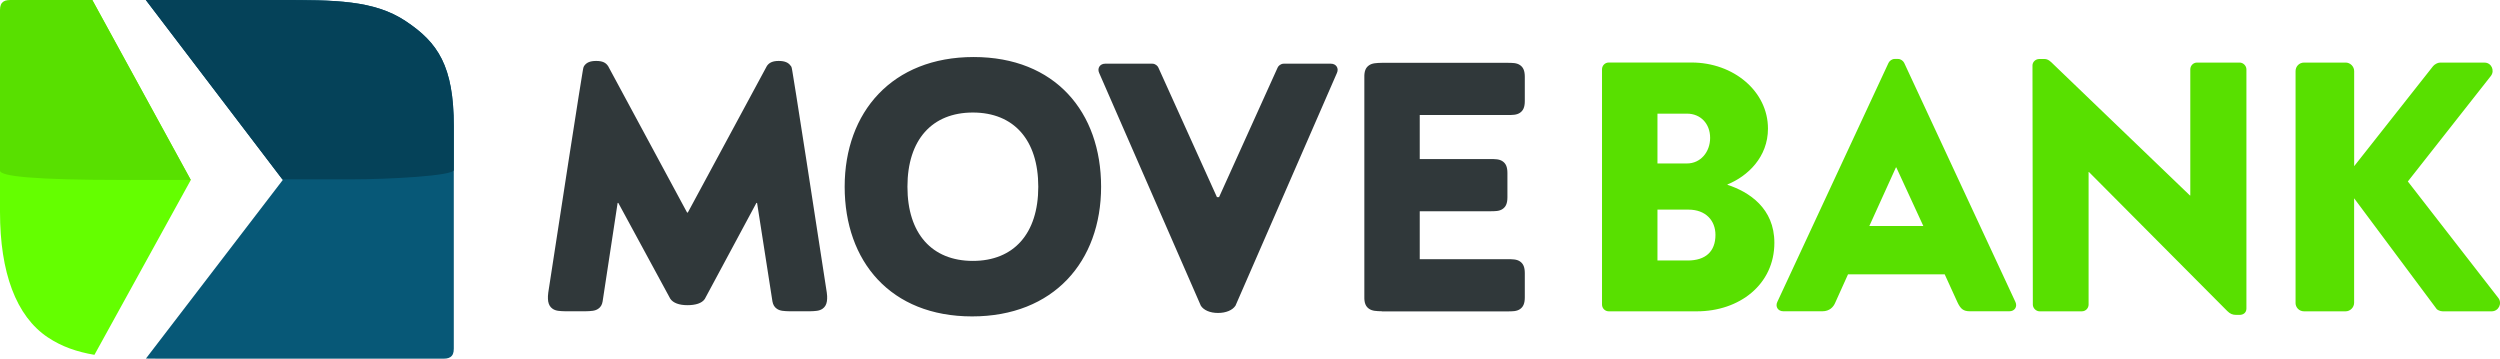 <svg xmlns="http://www.w3.org/2000/svg" viewBox="0 0 491.85 70.57">
  <defs>
    <clipPath id="a">
      <path d="M0 0h491.85v70.57H0z" style="fill:none;stroke-width:0"/>
    </clipPath>
  </defs>
  <g style="clip-path:url(#a)">
    <path d="M243.05 60.16c-.56.85-1.82 1.41-3.42 1.41s-2.81-.56-3.37-1.41l-20.01-45.81c-.42-.91.14-1.82 1.18-1.82h9.29c.56 0 1.04.42 1.18.77l11.52 25.48h.42l11.52-25.48c.14-.35.63-.77 1.19-.77h9.29c1.05 0 1.61.91 1.19 1.82l-19.97 45.81ZM271.9 61.24c-1.15-.03-1.93-.05-2.57-.5-.63-.44-.94-1.13-.91-2.35V15.21c-.03-1.21.27-1.9.91-2.35.64-.45 1.42-.47 2.57-.5h24.54c1.14 0 1.93 0 2.58.43.65.43.97 1.11.97 2.33v4.75c0 1.22-.32 1.9-.97 2.33-.65.43-1.43.43-2.58.43h-17.12v8.66h13.7c1.15 0 1.94 0 2.58.43.65.43.97 1.11.97 2.33v4.75c0 1.22-.32 1.9-.97 2.33-.64.43-1.43.43-2.58.43h-13.7v9.43h17.12c1.14 0 1.93 0 2.58.43.65.43.97 1.11.97 2.33v4.75c0 1.21-.32 1.9-.97 2.33-.65.43-1.43.43-2.58.43H271.9ZM155.61 12.98c.08.13.17.34.18.5 0 0 0-.7 6.87 44.06.16 1.01.02 1.76.02 1.76-.11.68-.4 1.12-.85 1.44-.64.45-1.42.47-2.57.5h-3.87c-1.14-.03-1.93-.05-2.56-.5-.46-.32-.74-.77-.86-1.44l-3.02-19.37h-.14l-10.15 18.89c-.57.85-1.82 1.22-3.42 1.22s-2.81-.43-3.37-1.27l-10.22-18.84h-.14l-2.95 19.37c-.11.68-.39 1.12-.85 1.44-.63.45-1.42.47-2.57.5h-3.87c-1.14-.03-1.93-.05-2.56-.5-.46-.32-.74-.77-.86-1.44 0 0-.13-.74.02-1.76 6.87-44.76 6.87-44.06 6.87-44.06.02-.18.09-.35.18-.5.44-.65 1.13-.99 2.37-.99s1.89.33 2.33.99.03.05.05.08l15.51 28.76h.14l15.56-28.84c.44-.65 1.13-.99 2.33-.99s1.93.33 2.37.99M191.4 51.33c8.03 0 12.87-5.35 12.87-14.59s-4.84-14.6-12.87-14.6-12.87 5.35-12.87 14.6 4.84 14.59 12.87 14.59m.15-40.11c16.05 0 25.08 10.83 25.08 25.52s-9.33 25.51-25.38 25.51-25.07-10.83-25.07-25.51 9.33-25.52 25.38-25.52" style="fill:#30383a;stroke-width:0"/>
    <path d="M9.42 66.38c2.73 1.82 5.73 2.85 9.16 3.43l18.96-34.4L18.16 0H6.5C4.4 0 2.95 0 1.77.79.59 1.57 0 2.82 0 5.05V41.7c0 11.87 3.14 20.5 9.42 24.68" style="fill:#64ff00;stroke-width:0"/>
    <path d="M79.86 4.18C73.58 0 65.91 0 54.75 0H28.69l26.95 35.4-26.93 35.14c1.83.03 3.76.03 5.82.03h52.22c.82 0 1.38 0 1.84-.31.46-.3.69-.79.69-1.66V24.85c0-11.86-3.14-16.48-9.42-20.66" style="fill:#075877;stroke-width:0"/>
    <path d="M69.41 35.28c7.09 0 19.87-.69 19.87-1.83v-8.6c0-11.86-3.14-16.48-9.42-20.66C73.58 0 65.91 0 54.75 0H28.69l26.86 35.28h13.86Z" style="fill:#054259;stroke-width:0"/>
    <path d="M18.16 0H2.53C1.71 0 1.15 0 .69.3.23.61 0 1.1 0 1.97v31.6c0 1.14 7.08 1.83 23.94 1.83h13.59L18.16 0ZM451.62 59.57c0 .91.7 1.68 1.68 1.68h8.17c.91 0 1.68-.77 1.68-1.68V39.01l16.16 21.68c.14.28.77.56 1.26.56h9.65c1.33 0 2.1-1.54 1.33-2.59L473.72 35.7l16.36-20.79c.77-1.05.07-2.59-1.26-2.59h-8.81c-.42 0-1.05.35-1.33.7l-15.52 19.67v-18.7c0-.91-.77-1.68-1.68-1.68h-8.17c-.98 0-1.68.77-1.68 1.68v45.58Zm-51.68.35c0 .7.63 1.33 1.33 1.33h8.31c.77 0 1.33-.63 1.33-1.33V33.84h.07l27.2 27.34c.56.56 1.05.77 1.75.77h.7c.7 0 1.33-.42 1.33-1.25V13.64c0-.7-.63-1.33-1.33-1.33h-8.38c-.77 0-1.33.63-1.33 1.33v24.82h-.07L404 12.66c-.56-.56-1.05-1.05-1.75-1.05h-1.05c-.7 0-1.33.56-1.33 1.26l.07 47.05Zm-32.17-15.45 5.24-11.54h.07l5.32 11.54h-10.63Zm-16.92 16.77h7.69c1.4 0 2.17-.84 2.52-1.68l2.52-5.59h19.02l2.52 5.52c.63 1.33 1.19 1.75 2.45 1.75h7.76c1.05 0 1.61-.91 1.19-1.82l-21.89-47.05c-.21-.42-.7-.77-1.19-.77h-.7c-.49 0-.98.35-1.19.77l-21.89 47.05c-.42.91.14 1.82 1.19 1.82m-24.76-9.99V41.24h6.09c3.43 0 5.32 2.17 5.32 4.97 0 3.29-1.96 5.04-5.46 5.04h-5.95Zm0-19.09v-9.8h5.81c2.66 0 4.55 1.96 4.55 4.76s-1.89 5.04-4.55 5.04h-5.81Zm13.78 4.12c3.98-1.61 7.96-5.38 7.96-10.98 0-7.34-6.78-13-15.03-13h-16.29c-.77 0-1.33.63-1.33 1.33v46.29c0 .7.56 1.33 1.33 1.33h17.34c8.32 0 15.24-5.24 15.24-13.49 0-6.79-4.96-10-9.22-11.4v-.07Z" style="fill:#58e000;stroke-width:0"/>
  </g>
</svg>
